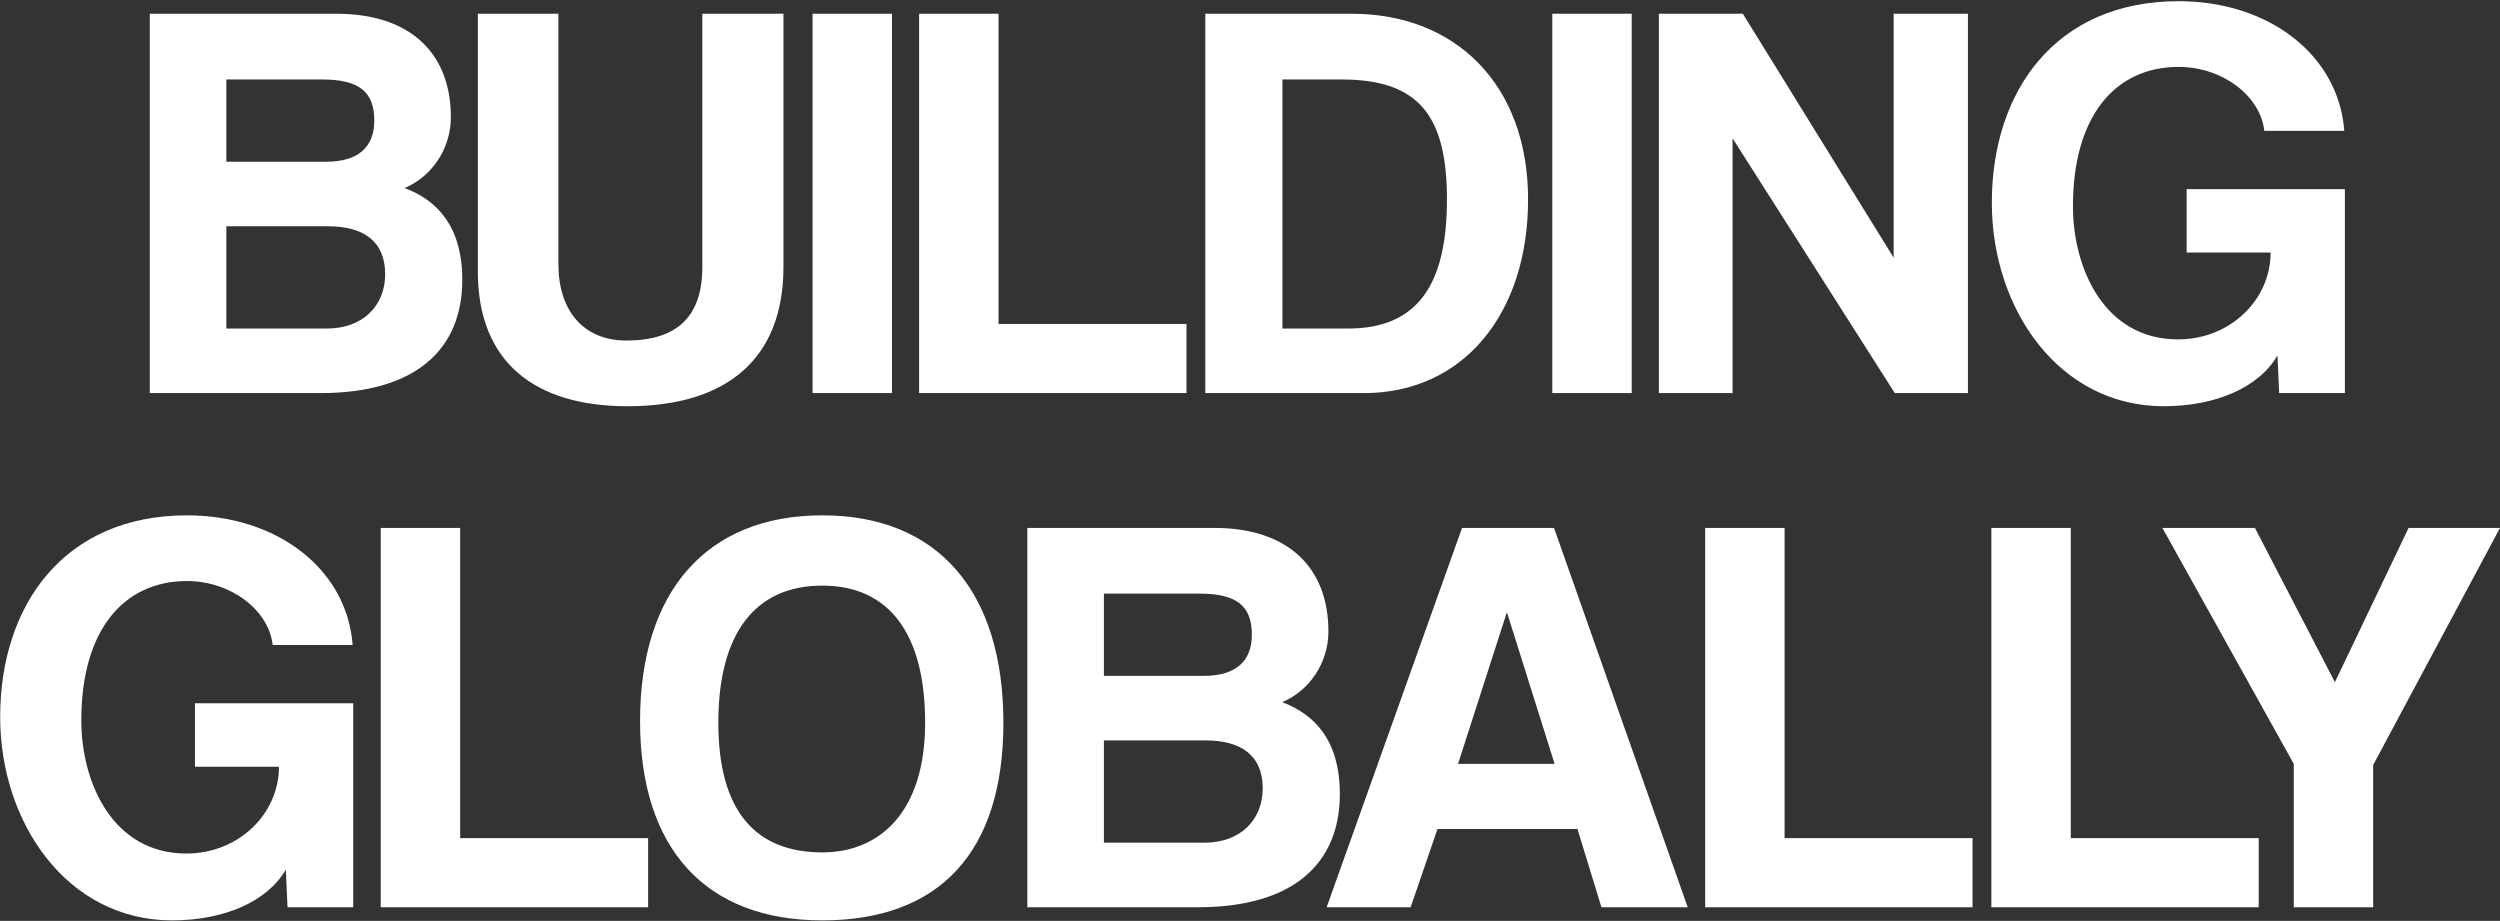 <svg width="1838" height="677" viewBox="0 0 1838 677" fill="none" xmlns="http://www.w3.org/2000/svg">
<rect x="0" y="0" width="1838" height="677" fill="#333333" stroke="none"/>
<path d="M166.409 241.54H240.329C267.209 241.54 283.169 224.32 283.169 201.64C283.169 177.28 267.209 166.36 241.169 166.36H166.409V241.54ZM236.549 58.42H166.409V118.9H239.909C263.009 118.9 275.189 108.4 275.189 88.66C275.189 67.24 263.849 58.42 236.549 58.42ZM235.709 289H110.129V10.12H247.469C302.069 10.12 331.469 39.52 331.469 86.14C331.469 110.08 316.769 130.24 297.449 138.22C320.969 147.04 339.869 165.94 339.869 205.84C339.869 256.66 305.849 289 235.709 289ZM516.361 196.18V10.12H576.001V196.18C576.001 263.8 534.421 298.66 461.341 298.66C393.721 298.66 351.301 266.74 351.301 199.54V10.12H410.521V194.08C410.521 228.52 429.001 250.36 460.501 250.36C497.881 250.36 516.361 232.72 516.361 196.18ZM655.774 289H597.394V10.12H655.774V289ZM872.294 289H675.734V10.12H734.114V238.18H872.294V289ZM942.844 241.54H991.144C1041.96 241.54 1063.8 209.62 1063.8 146.62C1063.8 83.62 1041.96 58.42 986.104 58.42H942.844V241.54ZM1002.9 289H886.144V10.12H994.084C1069.68 10.12 1123.44 61.78 1123.44 146.62C1123.44 231.46 1075.14 289 1002.9 289ZM1199.64 289H1141.26V10.12H1199.64V289ZM1446.82 289H1393.06L1273.78 101.68V289H1219.6V10.12H1281.34L1392.22 189.46V10.12H1446.82V289ZM1723.95 289H1675.65L1674.39 261.28C1660.95 284.8 1629.03 298.66 1590.81 298.66C1513.53 298.66 1464.39 226.84 1464.39 149.14C1464.39 66.82 1511.43 0.88 1601.73 0.88C1668.09 0.88 1719.33 40.36 1723.53 96.22H1664.73C1661.79 70.18 1633.65 49.18 1601.73 49.18C1555.11 49.18 1524.03 85.3 1524.03 151.66C1524.03 197.44 1547.13 249.52 1601.31 249.52C1639.53 249.52 1669.35 220.54 1669.35 185.68H1607.61V139.06H1723.95V289ZM259.688 667H211.388L210.128 639.28C196.688 662.8 164.768 676.66 126.548 676.66C49.268 676.66 0.128 604.84 0.128 527.14C0.128 444.82 47.168 378.88 137.468 378.88C203.828 378.88 255.068 418.36 259.268 474.22H200.468C197.528 448.18 169.388 427.18 137.468 427.18C90.848 427.18 59.768 463.3 59.768 529.66C59.768 575.44 82.868 627.52 137.048 627.52C175.268 627.52 205.088 598.54 205.088 563.68H143.348V517.06H259.688V667ZM476.493 667H279.933V388.12H338.313V616.18H476.493V667ZM604.557 626.68C646.557 626.68 680.157 597.28 680.157 531.34C680.157 465.4 653.277 430.54 604.557 430.54C555.417 430.54 528.117 465.4 528.117 531.34C528.117 597.28 556.257 626.68 604.557 626.68ZM604.557 676.66C518.877 676.66 470.577 624.16 470.577 530.08C470.577 435.58 518.877 378.88 604.557 378.88C690.237 378.88 737.697 435.58 737.697 531.34C737.697 627.1 690.237 676.66 604.557 676.66ZM811.585 619.54H885.505C912.385 619.54 928.345 602.32 928.345 579.64C928.345 555.28 912.385 544.36 886.345 544.36H811.585V619.54ZM881.725 436.42H811.585V496.9H885.085C908.185 496.9 920.365 486.4 920.365 466.66C920.365 445.24 909.025 436.42 881.725 436.42ZM880.885 667H755.305V388.12H892.645C947.245 388.12 976.645 417.52 976.645 464.14C976.645 488.08 961.945 508.24 942.625 516.22C966.145 525.04 985.045 543.94 985.045 583.84C985.045 634.66 951.025 667 880.885 667ZM1142.94 561.58L1108.08 450.7H1107.66L1071.96 561.58H1142.94ZM1240.8 667H1177.38L1159.74 609.46H1056.84L1037.1 667H975.362L1074.9 388.12H1142.52L1240.8 667ZM1450.2 667H1253.64V388.12H1312.02V616.18H1450.2V667ZM1660.61 667H1464.05V388.12H1522.43V616.18H1660.61V667ZM1744.76 667H1686.38V561.58L1589.78 388.12H1657.82L1716.62 501.52L1770.8 388.12H1838L1744.76 562.42V667Z" fill="white"/>
</svg>
